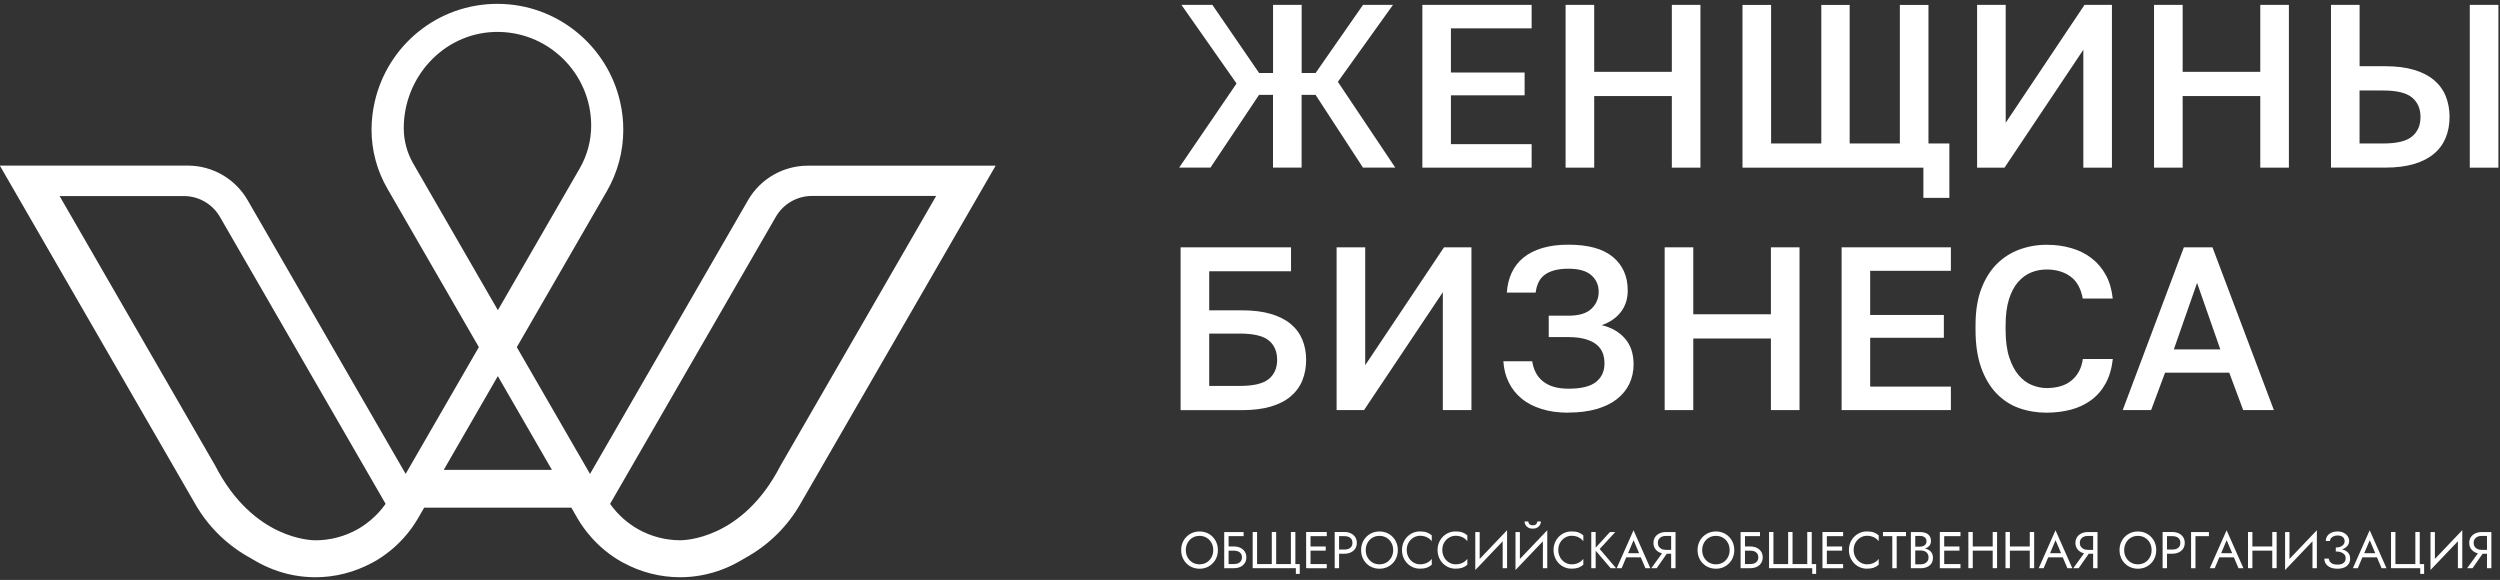<?xml version="1.0" encoding="UTF-8"?> <svg xmlns="http://www.w3.org/2000/svg" width="513" height="119" viewBox="0 0 513 119" fill="none"><rect x="0" y="0" width="513" height="119" fill="#333333" stroke="none"/><path d="M241.96 34.4L253.74 17.13L242.43 1H248.78L258.37 14.98H261.23V1H267.1V14.98H269.96L279.69 1H285.84L274.53 16.79L286.31 34.39H279.68L269.95 19.46H267.09V34.39H261.22V19.46H258.36L248.39 34.39H241.95L241.96 34.4Z" fill="white"></path><path d="M291.87 34.4V1H314.29V5.82H297.73V14.88H312.85V19.56H297.73V29.58H314.29V34.4H291.87Z" fill="white"></path><path d="M321.26 34.4V1H327.13V14.74H343.06V1H348.93V34.4H343.06V19.71H327.13V34.4H321.26Z" fill="white"></path><path d="M394.68 40.61V34.41H357.56V1.01H363.43V29.44H373.73V1.01H379.55V29.44H389.85V1.01H395.72V29.44H400.01V40.6H394.67L394.68 40.61Z" fill="white"></path><path d="M405.7 34.4V1H411.57V25.19L427.74 1H433.37V34.4H427.5V10.21L411.33 34.4H405.7Z" fill="white"></path><path d="M442.01 34.4V1H447.88V14.74H463.81V1H469.68V34.4H463.81V19.71H447.88V34.4H442.01Z" fill="white"></path><path d="M478.32 34.4V1H484.19V13.59H489.53C491.76 13.59 493.7 13.84 495.35 14.33C497 14.82 498.37 15.52 499.45 16.43C500.53 17.34 501.33 18.43 501.86 19.72C502.38 21.01 502.65 22.43 502.65 23.99C502.65 25.55 502.39 26.97 501.86 28.26C501.33 29.55 500.53 30.65 499.45 31.55C498.37 32.46 497 33.16 495.35 33.65C493.7 34.14 491.76 34.39 489.53 34.39H478.32V34.4ZM484.18 29.44H489.05C491.85 29.44 493.82 28.96 494.97 27.99C496.12 27.02 496.69 25.69 496.69 24.01C496.69 22.33 496.12 21 494.97 20.03C493.83 19.06 491.85 18.57 489.05 18.57H484.18V29.45V29.44ZM506.8 34.4V1H512.67V34.4H506.8Z" fill="white"></path><path d="M242.26 84.15V50.75H264.92V55.66H248.13V63.68H254.9C257.13 63.68 259.07 63.92 260.72 64.4C262.37 64.88 263.74 65.56 264.82 66.45C265.9 67.34 266.7 68.41 267.23 69.67C267.76 70.93 268.02 72.32 268.02 73.84C268.02 75.36 267.76 76.81 267.23 78.09C266.71 79.36 265.9 80.45 264.82 81.36C263.74 82.27 262.37 82.96 260.72 83.44C259.07 83.92 257.13 84.16 254.9 84.16H242.26V84.15ZM248.13 79.19H254.43C257.23 79.19 259.2 78.72 260.35 77.78C261.49 76.84 262.07 75.53 262.07 73.84C262.07 72.15 261.5 70.79 260.35 69.86C259.2 68.92 257.23 68.45 254.43 68.45H248.13V79.18V79.19Z" fill="white"></path><path d="M274.27 84.15V50.75H280.14V74.94L296.31 50.75H301.94V84.15H296.07V59.96L279.9 84.15H274.27Z" fill="white"></path><path d="M321.84 84.68C319.77 84.68 317.93 84.43 316.31 83.92C314.69 83.41 313.32 82.7 312.21 81.77C311.1 80.85 310.22 79.74 309.59 78.45C308.95 77.16 308.59 75.72 308.49 74.13H314.41C314.54 74.99 314.78 75.77 315.15 76.47C315.51 77.17 316.01 77.77 316.63 78.26C317.25 78.75 317.99 79.13 318.85 79.38C319.71 79.63 320.71 79.76 321.85 79.76C324.46 79.76 326.34 79.3 327.5 78.38C328.66 77.46 329.24 76.19 329.24 74.56C329.24 73.77 329.11 73.04 328.86 72.39C328.6 71.74 328.18 71.17 327.6 70.7C327.01 70.22 326.24 69.85 325.29 69.58C324.34 69.31 323.19 69.17 321.85 69.17H317.8V64.78H321.85C324.01 64.78 325.59 64.3 326.57 63.35C327.56 62.4 328.05 61.24 328.05 59.87C328.05 58.5 327.55 57.37 326.55 56.48C325.55 55.59 323.98 55.14 321.85 55.14C320.74 55.14 319.78 55.25 318.96 55.47C318.15 55.69 317.47 56.01 316.93 56.42C316.39 56.83 315.98 57.35 315.69 57.97C315.4 58.59 315.21 59.28 315.12 60.04H309.2C309.3 58.55 309.63 57.19 310.2 55.96C310.77 54.74 311.58 53.7 312.61 52.86C313.64 52.02 314.93 51.37 316.47 50.9C318.01 50.44 319.8 50.21 321.84 50.21C325.91 50.21 328.96 51.05 330.98 52.74C333 54.43 334.01 56.72 334.01 59.61C334.01 61.36 333.52 62.85 332.56 64.07C331.59 65.29 330.29 66.18 328.67 66.72C330.67 67.2 332.26 68.11 333.44 69.46C334.62 70.81 335.21 72.58 335.21 74.78C335.21 76.21 334.92 77.53 334.35 78.74C333.78 79.95 332.93 80.99 331.82 81.87C330.71 82.75 329.32 83.43 327.65 83.92C325.98 84.41 324.05 84.66 321.85 84.66L321.84 84.68Z" fill="white"></path><path d="M341.59 84.15V50.75H347.46V64.49H363.39V50.75H369.26V84.15H363.39V69.46H347.46V84.15H341.59Z" fill="white"></path><path d="M377.9 84.15V50.75H400.32V55.57H383.76V64.63H398.88V69.31H383.76V79.33H400.32V84.15H377.9Z" fill="white"></path><path d="M419.93 84.68C417.93 84.68 416.04 84.36 414.28 83.73C412.51 83.09 410.97 82.08 409.65 80.7C408.33 79.32 407.29 77.55 406.52 75.4C405.76 73.25 405.38 70.69 405.38 67.69V66.74C405.38 63.85 405.77 61.37 406.55 59.3C407.33 57.23 408.39 55.53 409.72 54.19C411.06 52.85 412.61 51.86 414.37 51.21C416.14 50.56 417.99 50.23 419.93 50.23C421.87 50.23 423.48 50.46 425.06 50.92C426.64 51.38 428.02 52.07 429.21 53C430.4 53.92 431.37 55.07 432.12 56.44C432.87 57.81 433.34 59.41 433.53 61.26H427.38C427 59.19 426.16 57.68 424.85 56.73C423.55 55.78 421.91 55.3 419.94 55.3C418.83 55.3 417.77 55.51 416.77 55.92C415.77 56.33 414.88 56.99 414.1 57.88C413.32 58.77 412.7 59.95 412.24 61.41C411.78 62.87 411.55 64.65 411.55 66.75V67.7C411.55 69.93 411.8 71.8 412.29 73.31C412.78 74.82 413.43 76.05 414.22 76.98C415.01 77.92 415.92 78.6 416.94 79.01C417.96 79.42 418.96 79.63 419.95 79.63C422.14 79.63 423.87 79.1 425.13 78.03C426.39 76.97 427.14 75.51 427.4 73.66H433.55C433.33 75.63 432.83 77.31 432.07 78.69C431.31 80.07 430.32 81.21 429.11 82.1C427.9 82.99 426.52 83.64 424.96 84.06C423.4 84.47 421.73 84.68 419.95 84.68H419.93Z" fill="white"></path><path d="M435.58 84.15L448.13 50.75H454L466.6 84.15H460.3L457.44 76.47H444.27L441.41 84.15H435.59H435.58ZM446.07 71.7H455.61L450.84 58.05L446.07 71.7Z" fill="white"></path><path d="M242.66 111.37C242.85 110.91 243.11 110.5 243.45 110.16C243.79 109.82 244.19 109.55 244.65 109.35C245.11 109.16 245.61 109.06 246.15 109.06C246.69 109.06 247.19 109.16 247.65 109.35C248.11 109.54 248.5 109.81 248.84 110.16C249.18 110.51 249.44 110.91 249.63 111.37C249.82 111.83 249.91 112.34 249.91 112.88C249.91 113.42 249.82 113.92 249.63 114.39C249.44 114.86 249.18 115.26 248.84 115.6C248.5 115.94 248.1 116.21 247.65 116.41C247.19 116.6 246.69 116.7 246.15 116.7C245.61 116.7 245.11 116.6 244.65 116.41C244.19 116.22 243.79 115.95 243.45 115.6C243.11 115.26 242.85 114.85 242.66 114.39C242.47 113.92 242.38 113.42 242.38 112.88C242.38 112.34 242.47 111.83 242.66 111.37ZM243.7 114.38C243.94 114.82 244.28 115.16 244.7 115.42C245.12 115.67 245.61 115.8 246.14 115.8C246.67 115.8 247.17 115.67 247.59 115.42C248.01 115.17 248.34 114.82 248.59 114.38C248.83 113.94 248.96 113.44 248.96 112.88C248.96 112.32 248.84 111.82 248.59 111.38C248.35 110.94 248.01 110.59 247.59 110.34C247.17 110.09 246.69 109.96 246.14 109.96C245.59 109.96 245.12 110.09 244.7 110.34C244.28 110.59 243.94 110.94 243.7 111.38C243.46 111.82 243.33 112.32 243.33 112.88C243.33 113.44 243.45 113.94 243.7 114.38Z" fill="white"></path><path d="M255.19 109.17V110.02H252.11V116.6H251.21V109.18H255.19V109.17ZM251.71 112.14H253.23C253.71 112.14 254.14 112.23 254.52 112.41C254.9 112.59 255.2 112.85 255.42 113.18C255.64 113.51 255.75 113.91 255.75 114.37C255.75 114.83 255.64 115.22 255.42 115.55C255.2 115.89 254.9 116.14 254.52 116.32C254.14 116.5 253.71 116.59 253.23 116.59H251.71V115.74H253.23C253.55 115.74 253.83 115.69 254.07 115.59C254.31 115.49 254.5 115.33 254.64 115.13C254.78 114.92 254.85 114.67 254.85 114.37C254.85 114.07 254.78 113.81 254.64 113.61C254.5 113.4 254.31 113.25 254.07 113.15C253.83 113.05 253.54 113 253.23 113H251.71V112.15V112.14Z" fill="white"></path><path d="M264.91 109.17H265.81V115.75H266.71V117.76H265.91V116.59H257.05V109.17H257.95V115.75H260.97V109.17H261.87V115.75H264.89V109.17H264.91Z" fill="white"></path><path d="M268.92 109.17V116.59H268.02V109.17H268.92ZM268.51 109.17H272.25V110.02H268.51V109.17ZM268.51 112.14H272.04V112.99H268.51V112.14ZM268.51 115.75H272.25V116.6H268.51V115.75Z" fill="white"></path><path d="M274.78 109.17V116.59H273.88V109.17H274.78ZM274.38 109.17H275.9C276.38 109.17 276.81 109.26 277.19 109.44C277.57 109.62 277.87 109.88 278.09 110.21C278.31 110.54 278.42 110.94 278.42 111.4C278.42 111.86 278.31 112.25 278.09 112.58C277.87 112.92 277.57 113.17 277.19 113.35C276.81 113.53 276.38 113.62 275.9 113.62H274.38V112.77H275.9C276.38 112.77 276.77 112.65 277.07 112.42C277.37 112.19 277.52 111.84 277.52 111.39C277.52 110.94 277.37 110.59 277.07 110.36C276.77 110.13 276.38 110.02 275.9 110.02H274.38V109.17Z" fill="white"></path><path d="M279.58 111.37C279.77 110.91 280.03 110.5 280.37 110.16C280.71 109.82 281.11 109.55 281.57 109.35C282.03 109.16 282.53 109.06 283.07 109.06C283.61 109.06 284.11 109.16 284.57 109.35C285.03 109.54 285.42 109.81 285.76 110.16C286.1 110.5 286.36 110.91 286.55 111.37C286.74 111.83 286.83 112.34 286.83 112.88C286.83 113.42 286.74 113.92 286.55 114.39C286.36 114.86 286.1 115.26 285.76 115.6C285.42 115.94 285.02 116.21 284.57 116.41C284.11 116.6 283.61 116.7 283.07 116.7C282.53 116.7 282.03 116.6 281.57 116.41C281.11 116.22 280.71 115.95 280.37 115.6C280.03 115.26 279.77 114.85 279.58 114.39C279.39 113.92 279.3 113.42 279.3 112.88C279.3 112.34 279.39 111.83 279.58 111.37ZM280.62 114.38C280.86 114.82 281.2 115.16 281.62 115.42C282.04 115.67 282.53 115.8 283.06 115.8C283.59 115.8 284.09 115.67 284.51 115.42C284.93 115.17 285.26 114.82 285.51 114.38C285.75 113.94 285.88 113.44 285.88 112.88C285.88 112.32 285.76 111.82 285.51 111.38C285.27 110.94 284.93 110.59 284.51 110.34C284.09 110.09 283.61 109.96 283.06 109.96C282.51 109.96 282.04 110.09 281.62 110.34C281.2 110.59 280.86 110.94 280.62 111.38C280.38 111.82 280.25 112.32 280.25 112.88C280.25 113.44 280.37 113.94 280.62 114.38Z" fill="white"></path><path d="M289.05 114.4C289.31 114.84 289.65 115.18 290.06 115.43C290.48 115.68 290.93 115.8 291.42 115.8C291.77 115.8 292.1 115.75 292.39 115.66C292.68 115.57 292.95 115.44 293.19 115.27C293.43 115.1 293.64 114.91 293.8 114.69V115.88C293.49 116.16 293.15 116.36 292.78 116.49C292.41 116.62 291.96 116.69 291.41 116.69C290.86 116.69 290.41 116.6 289.96 116.41C289.51 116.22 289.12 115.96 288.78 115.61C288.44 115.27 288.18 114.86 287.98 114.4C287.79 113.93 287.69 113.42 287.69 112.87C287.69 112.32 287.79 111.81 287.98 111.34C288.17 110.87 288.44 110.47 288.78 110.13C289.12 109.79 289.51 109.52 289.96 109.33C290.41 109.14 290.89 109.05 291.41 109.05C291.95 109.05 292.41 109.12 292.78 109.25C293.15 109.38 293.49 109.59 293.8 109.86V111.05C293.63 110.83 293.43 110.64 293.19 110.47C292.95 110.3 292.68 110.18 292.39 110.08C292.1 109.99 291.77 109.94 291.42 109.94C290.93 109.94 290.48 110.06 290.06 110.31C289.64 110.56 289.3 110.9 289.05 111.33C288.79 111.76 288.66 112.27 288.66 112.85C288.66 113.43 288.79 113.93 289.05 114.37V114.4Z" fill="white"></path><path d="M296.35 114.4C296.61 114.84 296.95 115.18 297.36 115.43C297.78 115.68 298.23 115.8 298.72 115.8C299.07 115.8 299.4 115.75 299.69 115.66C299.98 115.57 300.25 115.44 300.49 115.27C300.73 115.1 300.94 114.91 301.1 114.69V115.88C300.79 116.16 300.45 116.36 300.08 116.49C299.71 116.62 299.26 116.69 298.71 116.69C298.16 116.69 297.71 116.6 297.26 116.41C296.81 116.22 296.42 115.96 296.08 115.61C295.74 115.27 295.48 114.86 295.28 114.4C295.09 113.93 294.99 113.42 294.99 112.87C294.99 112.32 295.08 111.81 295.28 111.34C295.47 110.87 295.74 110.47 296.08 110.13C296.42 109.79 296.81 109.52 297.26 109.33C297.71 109.14 298.19 109.05 298.71 109.05C299.25 109.05 299.71 109.12 300.08 109.25C300.45 109.38 300.79 109.59 301.1 109.86V111.05C300.93 110.83 300.73 110.64 300.49 110.47C300.25 110.3 299.98 110.18 299.69 110.08C299.4 109.99 299.07 109.94 298.72 109.94C298.23 109.94 297.78 110.06 297.36 110.31C296.94 110.56 296.6 110.9 296.35 111.33C296.09 111.76 295.96 112.27 295.96 112.85C295.96 113.43 296.09 113.93 296.35 114.37V114.4Z" fill="white"></path><path d="M302.73 116.97L302.78 115.59L309.25 108.8L309.2 110.18L302.73 116.97ZM303.63 115.8L302.73 116.97V109.18H303.63V115.81V115.8ZM309.25 116.6H308.35V109.97L309.25 108.8V116.59V116.6Z" fill="white"></path><path d="M310.98 116.97L311.03 115.59L317.5 108.8L317.45 110.18L310.98 116.97ZM311.88 115.8L310.98 116.97V109.18H311.88V115.81V115.8ZM313.61 107C313.61 107.09 313.63 107.2 313.68 107.32C313.73 107.44 313.82 107.55 313.96 107.65C314.09 107.75 314.28 107.79 314.53 107.79C314.78 107.79 314.97 107.74 315.1 107.65C315.23 107.55 315.33 107.45 315.38 107.32C315.43 107.2 315.45 107.09 315.45 107H316.2C316.2 107.24 316.14 107.48 316.01 107.7C315.89 107.93 315.7 108.12 315.45 108.26C315.2 108.41 314.89 108.48 314.52 108.48C314.15 108.48 313.84 108.41 313.59 108.26C313.34 108.11 313.15 107.93 313.03 107.7C312.91 107.47 312.84 107.24 312.84 107H313.59H313.61ZM317.5 116.6H316.6V109.97L317.5 108.8V116.59V116.6Z" fill="white"></path><path d="M320.15 114.4C320.41 114.84 320.75 115.18 321.16 115.43C321.58 115.68 322.03 115.8 322.52 115.8C322.87 115.8 323.2 115.75 323.49 115.66C323.78 115.57 324.05 115.44 324.29 115.27C324.53 115.1 324.74 114.91 324.9 114.69V115.88C324.59 116.16 324.25 116.36 323.88 116.49C323.51 116.62 323.06 116.69 322.51 116.69C321.96 116.69 321.51 116.6 321.06 116.41C320.61 116.22 320.22 115.96 319.88 115.61C319.54 115.27 319.28 114.86 319.08 114.4C318.89 113.93 318.79 113.42 318.79 112.87C318.79 112.32 318.88 111.81 319.08 111.34C319.27 110.87 319.54 110.47 319.88 110.13C320.22 109.79 320.61 109.52 321.06 109.33C321.51 109.14 321.99 109.05 322.51 109.05C323.05 109.05 323.51 109.12 323.88 109.25C324.25 109.38 324.59 109.59 324.9 109.86V111.05C324.73 110.83 324.53 110.64 324.29 110.47C324.05 110.3 323.78 110.18 323.49 110.08C323.2 109.99 322.87 109.94 322.52 109.94C322.03 109.94 321.58 110.06 321.16 110.31C320.74 110.56 320.4 110.9 320.15 111.33C319.89 111.76 319.76 112.27 319.76 112.85C319.76 113.43 319.89 113.93 320.15 114.37V114.4Z" fill="white"></path><path d="M327.43 109.17V116.59H326.53V109.17H327.43ZM331.46 109.17L328.25 112.65L331.62 116.6H330.51L327.16 112.68L330.35 109.18H331.46V109.17Z" fill="white"></path><path d="M333.95 113.8L333.86 113.99L332.76 116.6H331.75L335.2 108.81L338.65 116.6H337.64L336.56 114.05L336.48 113.84L335.21 110.85L333.96 113.8H333.95ZM333.58 113.52H336.87L337.19 114.37H333.27L333.59 113.52H333.58Z" fill="white"></path><path d="M339.95 116.6H338.84L341.49 112.94H342.5L339.95 116.6ZM341.81 109.97C341.49 109.97 341.21 110.03 340.97 110.14C340.73 110.25 340.53 110.42 340.4 110.63C340.26 110.84 340.19 111.1 340.19 111.4C340.19 111.7 340.26 111.96 340.4 112.17C340.54 112.38 340.73 112.54 340.97 112.66C341.21 112.77 341.49 112.83 341.81 112.83H343.33V113.63H341.81C341.34 113.63 340.91 113.54 340.53 113.36C340.15 113.18 339.85 112.92 339.62 112.59C339.4 112.25 339.29 111.86 339.29 111.41C339.29 110.96 339.4 110.55 339.62 110.22C339.84 109.89 340.15 109.63 340.53 109.45C340.91 109.27 341.34 109.18 341.81 109.18H343.33V109.98H341.81V109.97ZM343.82 116.6H342.92V109.18H343.82V116.6Z" fill="white"></path><path d="M348.62 111.37C348.81 110.91 349.07 110.5 349.41 110.16C349.75 109.82 350.15 109.55 350.61 109.35C351.07 109.16 351.57 109.06 352.11 109.06C352.65 109.06 353.15 109.16 353.61 109.35C354.07 109.54 354.46 109.81 354.8 110.16C355.14 110.5 355.4 110.91 355.59 111.37C355.78 111.83 355.87 112.34 355.87 112.88C355.87 113.42 355.78 113.92 355.59 114.39C355.4 114.86 355.14 115.26 354.8 115.6C354.46 115.94 354.06 116.21 353.61 116.41C353.15 116.6 352.65 116.7 352.11 116.7C351.57 116.7 351.07 116.6 350.61 116.41C350.15 116.22 349.75 115.95 349.41 115.6C349.07 115.26 348.81 114.85 348.62 114.39C348.43 113.92 348.34 113.42 348.34 112.88C348.34 112.34 348.43 111.83 348.62 111.37ZM349.66 114.38C349.9 114.82 350.24 115.16 350.66 115.42C351.08 115.67 351.57 115.8 352.1 115.8C352.63 115.8 353.13 115.67 353.55 115.42C353.97 115.17 354.3 114.82 354.55 114.38C354.79 113.94 354.92 113.44 354.92 112.88C354.92 112.32 354.8 111.82 354.55 111.38C354.31 110.94 353.97 110.59 353.55 110.34C353.13 110.09 352.65 109.96 352.1 109.96C351.55 109.96 351.08 110.09 350.66 110.34C350.24 110.59 349.9 110.94 349.66 111.38C349.42 111.82 349.29 112.32 349.29 112.88C349.29 113.44 349.41 113.94 349.66 114.38Z" fill="white"></path><path d="M361.15 109.17V110.02H358.07V116.6H357.17V109.18H361.15V109.17ZM357.67 112.14H359.19C359.67 112.14 360.1 112.23 360.48 112.41C360.86 112.59 361.16 112.85 361.38 113.18C361.6 113.51 361.71 113.91 361.71 114.37C361.71 114.83 361.6 115.22 361.38 115.55C361.16 115.89 360.86 116.14 360.48 116.32C360.1 116.5 359.67 116.59 359.19 116.59H357.67V115.74H359.19C359.51 115.74 359.79 115.69 360.03 115.59C360.27 115.49 360.46 115.33 360.6 115.13C360.74 114.92 360.81 114.67 360.81 114.37C360.81 114.07 360.74 113.81 360.6 113.61C360.46 113.4 360.27 113.25 360.03 113.15C359.79 113.05 359.5 113 359.19 113H357.67V112.15V112.14Z" fill="white"></path><path d="M370.87 109.17H371.77V115.75H372.67V117.76H371.87V116.59H363.01V109.17H363.91V115.75H366.93V109.17H367.83V115.75H370.85V109.17H370.87Z" fill="white"></path><path d="M374.87 109.17V116.59H373.97V109.17H374.87ZM374.47 109.17H378.21V110.02H374.47V109.17ZM374.47 112.14H378V112.99H374.47V112.14ZM374.47 115.75H378.21V116.6H374.47V115.75Z" fill="white"></path><path d="M380.76 114.4C381.02 114.84 381.36 115.18 381.77 115.43C382.19 115.68 382.64 115.8 383.13 115.8C383.48 115.8 383.81 115.75 384.1 115.66C384.39 115.57 384.66 115.44 384.9 115.27C385.14 115.1 385.35 114.91 385.51 114.69V115.88C385.2 116.16 384.86 116.36 384.49 116.49C384.12 116.62 383.67 116.69 383.12 116.69C382.57 116.69 382.12 116.6 381.67 116.41C381.22 116.22 380.83 115.96 380.49 115.61C380.15 115.27 379.89 114.86 379.69 114.4C379.5 113.93 379.4 113.42 379.4 112.87C379.4 112.32 379.49 111.81 379.69 111.34C379.88 110.87 380.15 110.47 380.49 110.13C380.83 109.79 381.22 109.52 381.67 109.33C382.12 109.14 382.6 109.05 383.12 109.05C383.66 109.05 384.12 109.12 384.49 109.25C384.86 109.38 385.2 109.59 385.51 109.86V111.05C385.34 110.83 385.14 110.64 384.9 110.47C384.66 110.3 384.39 110.18 384.1 110.08C383.81 109.99 383.48 109.94 383.13 109.94C382.64 109.94 382.19 110.06 381.77 110.31C381.35 110.56 381.01 110.9 380.76 111.33C380.5 111.76 380.37 112.27 380.37 112.85C380.37 113.43 380.5 113.93 380.76 114.37V114.4Z" fill="white"></path><path d="M386.39 109.17H391.11V110.02H389.2V116.6H388.3V110.02H386.39V109.17Z" fill="white"></path><path d="M392.81 112.17H394.01C394.26 112.17 394.48 112.13 394.68 112.04C394.88 111.95 395.03 111.83 395.15 111.67C395.26 111.51 395.32 111.31 395.32 111.08C395.32 110.73 395.2 110.45 394.95 110.26C394.7 110.07 394.39 109.97 394.02 109.97H393.01V115.8H394.12C394.44 115.8 394.72 115.74 394.96 115.63C395.2 115.52 395.39 115.35 395.53 115.14C395.67 114.93 395.74 114.67 395.74 114.37C395.74 114.14 395.7 113.94 395.62 113.77C395.54 113.6 395.43 113.45 395.29 113.32C395.14 113.2 394.97 113.11 394.77 113.05C394.57 112.99 394.35 112.96 394.11 112.96H392.81V112.46H394.11C394.47 112.46 394.8 112.5 395.11 112.58C395.42 112.66 395.68 112.78 395.91 112.94C396.14 113.1 396.32 113.3 396.45 113.55C396.58 113.8 396.64 114.09 396.64 114.43C396.64 114.92 396.53 115.32 396.31 115.64C396.09 115.96 395.79 116.2 395.41 116.36C395.03 116.52 394.6 116.6 394.12 116.6H392.11V109.18H394.02C394.47 109.18 394.85 109.25 395.18 109.38C395.51 109.51 395.77 109.72 395.95 109.99C396.13 110.26 396.23 110.61 396.23 111.04C396.23 111.39 396.14 111.68 395.95 111.93C395.77 112.18 395.51 112.36 395.18 112.49C394.85 112.62 394.46 112.68 394.02 112.68H392.82V112.18L392.81 112.17Z" fill="white"></path><path d="M398.95 109.17V116.59H398.05V109.17H398.95ZM398.55 109.17H402.29V110.02H398.55V109.17ZM398.55 112.14H402.08V112.99H398.55V112.14ZM398.55 115.75H402.29V116.6H398.55V115.75Z" fill="white"></path><path d="M404.81 109.17V116.59H403.91V109.17H404.81ZM404.41 112.14H409.5V112.99H404.41V112.14ZM409.8 109.17V116.59H408.9V109.17H409.8Z" fill="white"></path><path d="M412.43 109.17V116.59H411.53V109.17H412.43ZM412.03 112.14H417.12V112.99H412.03V112.14ZM417.41 109.17V116.59H416.51V109.17H417.41Z" fill="white"></path><path d="M420.54 113.8L420.45 113.99L419.35 116.6H418.34L421.79 108.81L425.24 116.6H424.23L423.15 114.05L423.07 113.84L421.8 110.85L420.55 113.8H420.54ZM420.17 113.52H423.46L423.78 114.37H419.86L420.18 113.52H420.17Z" fill="white"></path><path d="M426.54 116.6H425.43L428.08 112.94H429.09L426.54 116.6ZM428.4 109.97C428.08 109.97 427.8 110.03 427.56 110.14C427.32 110.25 427.12 110.42 426.99 110.63C426.85 110.84 426.78 111.1 426.78 111.4C426.78 111.7 426.85 111.96 426.99 112.17C427.13 112.38 427.32 112.54 427.56 112.66C427.8 112.77 428.08 112.83 428.4 112.83H429.92V113.63H428.4C427.93 113.63 427.5 113.54 427.12 113.36C426.74 113.18 426.44 112.92 426.21 112.59C425.99 112.25 425.88 111.86 425.88 111.41C425.88 110.96 425.99 110.55 426.21 110.22C426.43 109.89 426.74 109.63 427.12 109.45C427.5 109.27 427.93 109.18 428.4 109.18H429.92V109.98H428.4V109.97ZM430.41 116.6H429.51V109.18H430.41V116.6Z" fill="white"></path><path d="M435.21 111.37C435.4 110.91 435.66 110.5 436 110.16C436.34 109.82 436.74 109.55 437.2 109.35C437.66 109.16 438.16 109.06 438.7 109.06C439.24 109.06 439.74 109.16 440.2 109.35C440.66 109.54 441.05 109.81 441.39 110.16C441.73 110.5 441.99 110.91 442.18 111.37C442.37 111.83 442.46 112.34 442.46 112.88C442.46 113.42 442.37 113.92 442.18 114.39C441.99 114.86 441.73 115.26 441.39 115.6C441.05 115.94 440.65 116.21 440.2 116.41C439.74 116.6 439.24 116.7 438.7 116.7C438.16 116.7 437.66 116.6 437.2 116.41C436.74 116.22 436.34 115.95 436 115.6C435.66 115.26 435.4 114.85 435.21 114.39C435.02 113.92 434.93 113.42 434.93 112.88C434.93 112.34 435.02 111.83 435.21 111.37ZM436.25 114.38C436.49 114.82 436.83 115.16 437.25 115.42C437.67 115.67 438.16 115.8 438.69 115.8C439.22 115.8 439.72 115.67 440.14 115.42C440.56 115.17 440.89 114.82 441.14 114.38C441.38 113.94 441.51 113.44 441.51 112.88C441.51 112.32 441.39 111.82 441.14 111.38C440.9 110.94 440.56 110.59 440.14 110.34C439.72 110.09 439.24 109.96 438.69 109.96C438.14 109.96 437.67 110.09 437.25 110.34C436.83 110.59 436.49 110.94 436.25 111.38C436.01 111.82 435.88 112.32 435.88 112.88C435.88 113.44 436 113.94 436.25 114.38Z" fill="white"></path><path d="M444.67 109.17V116.59H443.77V109.17H444.67ZM444.27 109.17H445.79C446.27 109.17 446.7 109.26 447.08 109.44C447.46 109.62 447.76 109.88 447.98 110.21C448.2 110.54 448.31 110.94 448.31 111.4C448.31 111.86 448.2 112.25 447.98 112.58C447.76 112.92 447.46 113.17 447.08 113.35C446.7 113.53 446.27 113.62 445.79 113.62H444.27V112.77H445.79C446.27 112.77 446.66 112.65 446.96 112.42C447.26 112.19 447.41 111.84 447.41 111.39C447.41 110.94 447.26 110.59 446.96 110.36C446.66 110.13 446.27 110.02 445.79 110.02H444.27V109.17Z" fill="white"></path><path d="M453.27 109.17V110.02H450.51V116.6H449.61V109.18H453.27V109.17Z" fill="white"></path><path d="M455.65 113.8L455.56 113.99L454.46 116.6H453.45L456.9 108.81L460.35 116.6H459.34L458.26 114.05L458.18 113.84L456.91 110.85L455.66 113.8H455.65ZM455.28 113.52H458.57L458.89 114.37H454.97L455.29 113.52H455.28Z" fill="white"></path><path d="M462.19 109.17V116.59H461.29V109.17H462.19ZM461.78 112.14H466.87V112.99H461.78V112.14ZM467.17 109.17V116.59H466.27V109.17H467.17Z" fill="white"></path><path d="M468.9 116.97L468.95 115.59L475.42 108.8L475.37 110.18L468.9 116.97ZM469.8 115.8L468.9 116.97V109.18H469.8V115.81V115.8ZM475.42 116.6H474.52V109.97L475.42 108.8V116.59V116.6Z" fill="white"></path><path d="M478.47 116.54C478.14 116.43 477.86 116.29 477.63 116.1C477.4 115.91 477.23 115.69 477.12 115.44C477 115.19 476.95 114.92 476.95 114.63H477.86C477.89 114.86 477.97 115.07 478.1 115.26C478.23 115.44 478.42 115.59 478.67 115.7C478.92 115.81 479.24 115.86 479.63 115.86C480.22 115.86 480.65 115.74 480.92 115.5C481.2 115.26 481.33 114.94 481.33 114.53C481.33 114.23 481.24 113.97 481.06 113.77C480.88 113.57 480.64 113.41 480.34 113.31C480.04 113.21 479.69 113.16 479.3 113.16V112.58C479.85 112.58 480.35 112.65 480.8 112.79C481.25 112.93 481.6 113.15 481.86 113.45C482.12 113.75 482.25 114.15 482.25 114.64C482.25 115.06 482.15 115.42 481.94 115.73C481.73 116.04 481.43 116.28 481.04 116.45C480.65 116.62 480.18 116.7 479.62 116.7C479.18 116.7 478.8 116.65 478.46 116.54H478.47ZM479.3 112.35C479.69 112.35 480.02 112.29 480.29 112.18C480.56 112.06 480.76 111.91 480.91 111.71C481.05 111.52 481.12 111.3 481.12 111.07C481.12 110.84 481.07 110.63 480.96 110.45C480.85 110.27 480.69 110.13 480.48 110.03C480.26 109.93 480 109.88 479.68 109.88C479.38 109.88 479.12 109.93 478.88 110.03C478.64 110.13 478.46 110.26 478.32 110.43C478.19 110.6 478.12 110.79 478.12 111.01H477.26C477.26 110.62 477.36 110.28 477.56 109.99C477.76 109.7 478.04 109.47 478.41 109.31C478.77 109.14 479.19 109.06 479.67 109.06C480.15 109.06 480.59 109.15 480.94 109.34C481.29 109.52 481.57 109.76 481.76 110.06C481.95 110.36 482.05 110.68 482.05 111.04C482.05 111.3 481.98 111.55 481.85 111.78C481.72 112.01 481.53 112.21 481.29 112.38C481.05 112.55 480.76 112.69 480.43 112.79C480.09 112.89 479.72 112.94 479.31 112.94V112.36L479.3 112.35Z" fill="white"></path><path d="M485.01 113.8L484.92 113.99L483.82 116.6H482.81L486.26 108.81L489.71 116.6H488.7L487.62 114.05L487.54 113.84L486.27 110.85L485.02 113.8H485.01ZM484.64 113.52H487.93L488.25 114.37H484.33L484.65 113.52H484.64Z" fill="white"></path><path d="M495.63 115.75V109.17H496.53V115.75H497.43V117.76H496.63V116.59H490.64V109.17H491.54V115.75H495.62H495.63Z" fill="white"></path><path d="M498.73 116.97L498.78 115.59L505.25 108.8L505.2 110.18L498.73 116.97ZM499.64 115.8L498.74 116.97V109.18H499.64V115.81V115.8ZM505.26 116.6H504.36V109.97L505.26 108.8V116.59V116.6Z" fill="white"></path><path d="M507.36 116.6H506.25L508.9 112.94H509.91L507.36 116.6ZM509.21 109.97C508.89 109.97 508.61 110.03 508.37 110.14C508.13 110.25 507.93 110.42 507.8 110.63C507.66 110.84 507.59 111.1 507.59 111.4C507.59 111.7 507.66 111.96 507.8 112.17C507.94 112.38 508.13 112.54 508.37 112.66C508.61 112.77 508.89 112.83 509.21 112.83H510.73V113.63H509.21C508.74 113.63 508.31 113.54 507.93 113.36C507.55 113.18 507.25 112.92 507.02 112.59C506.8 112.25 506.69 111.86 506.69 111.41C506.69 110.96 506.8 110.55 507.02 110.22C507.24 109.89 507.55 109.63 507.93 109.45C508.31 109.27 508.74 109.18 509.21 109.18H510.73V109.98H509.21V109.97ZM511.23 116.6H510.33V109.18H511.23V116.6Z" fill="white"></path><path d="M204.27 34H165.77C160.7 34 156.02 36.7 153.49 41.09L121.07 97.25L106.06 71.26C106.06 71.26 106.06 71.23 106.06 71.22L124.51 39.26C126.73 35.42 127.9 31.06 127.9 26.63C127.9 24.69 127.68 22.81 127.27 20.99C124.69 9.45 114.37 0.79 102.07 0.79C89.77 0.79 79.57 9.34 76.92 20.77C76.48 22.65 76.24 24.61 76.24 26.62C76.24 30.86 77.36 35.02 79.48 38.69L98.25 71.21C98.25 71.21 98.25 71.24 98.25 71.25L83.24 97.24L76.23 85.1L50.81 41.07C48.28 36.68 43.59 33.98 38.53 33.98H0.03C0.03 33.98 0.01 34.01 0 34.04L40.11 103.51C42.66 107.92 46.32 111.59 50.73 114.13L52.55 115.18C53.65 115.82 54.79 116.35 55.94 116.8C58.79 117.91 61.77 118.45 64.71 118.45C68.73 118.45 72.69 117.44 76.23 115.55C76.4 115.46 76.57 115.38 76.73 115.29C78.94 114.04 80.97 112.43 82.73 110.5C82.76 110.46 82.79 110.42 82.83 110.39C83.95 109.15 84.97 107.77 85.83 106.27L87.04 104.17H117.24L118.45 106.27C119.27 107.7 120.23 109 121.28 110.19C121.37 110.29 121.46 110.4 121.55 110.5C123.31 112.43 125.34 114.05 127.55 115.29C127.66 115.35 127.77 115.4 127.88 115.46C131.46 117.41 135.48 118.45 139.57 118.45C142.51 118.45 145.49 117.9 148.34 116.8C149.49 116.35 150.63 115.82 151.73 115.18L153.55 114.13C157.96 111.58 161.63 107.92 164.17 103.51L204.28 34.04C204.28 34.04 204.26 34.01 204.25 33.98L204.27 34ZM84.79 33.55C83.52 31.34 82.85 28.84 82.85 26.29C82.85 15.85 90.95 6.94 101.37 6.56C112.29 6.17 121.31 14.94 121.31 25.78C121.31 28.86 120.5 31.88 118.96 34.55C113.85 43.4 102.2 63.59 102.2 63.59C102.18 63.62 102.15 63.62 102.13 63.59L84.79 33.55ZM79.12 103.4C78.28 104.6 77.31 105.64 76.24 106.57C75.36 107.33 74.42 108.01 73.42 108.58C70.77 110.08 67.77 110.87 64.73 110.87C64.17 110.87 52.01 110.87 44.15 95.53L12.23 40.23H37.72C40.78 40.23 43.6 41.86 45.13 44.51L76.26 98.42L79.14 103.41L79.12 103.4ZM91.06 96.41L102.12 77.24C102.12 77.24 102.17 77.21 102.19 77.24L113.25 96.41H91.05H91.06ZM160.17 95.52C152.32 110.86 140.15 110.86 139.59 110.86C136.55 110.86 133.54 110.07 130.9 108.57C129.83 107.97 128.83 107.24 127.9 106.42C126.9 105.53 125.99 104.53 125.19 103.39L127.9 98.7L159.2 44.49C160.73 41.84 163.55 40.21 166.61 40.21H192.1L160.18 95.51L160.17 95.52Z" fill="white"></path></svg> 